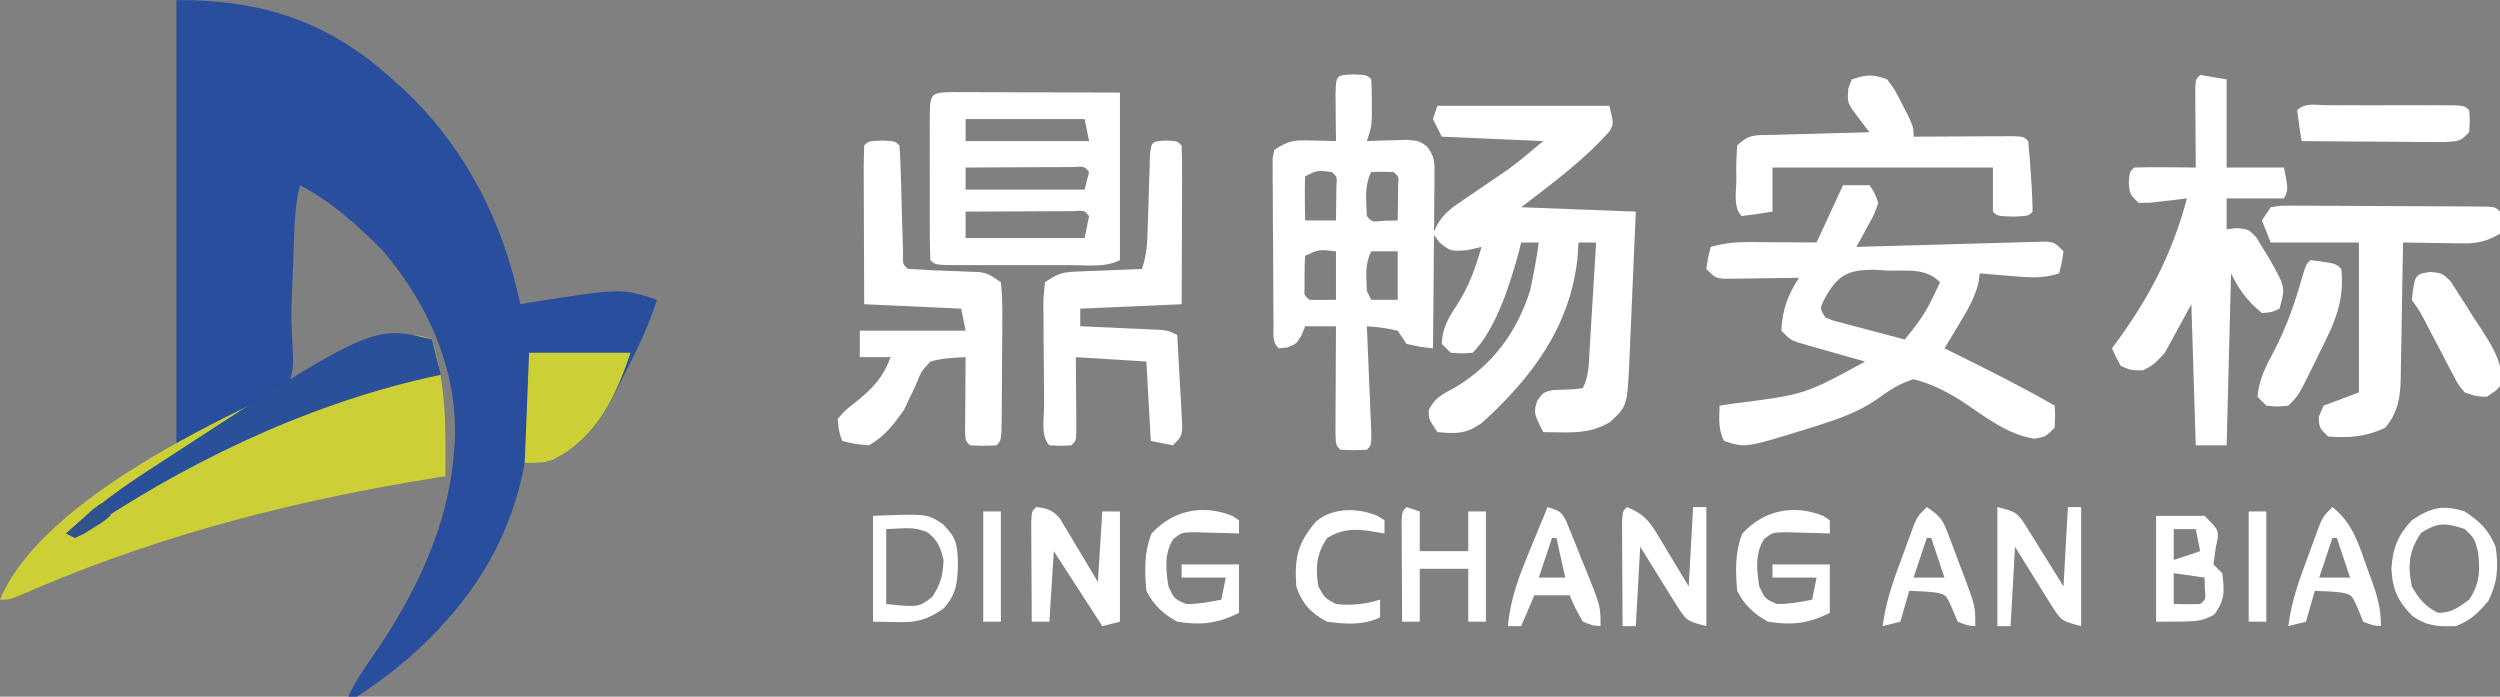 <?xml version="1.0" encoding="UTF-8"?>
<svg version="1.1" xmlns="http://www.w3.org/2000/svg" width="567" height="158">
<rect width="100%" height="100%" fill="#808080" stroke="none"/>
<path d="M0 0 C19.631 0 34.466 4.813 49 18 C49.82 18.727 50.64 19.454 51.484 20.203 C65.547 33.393 74.078 50.217 78 69 C79.272 68.783 79.272 68.783 80.57 68.562 C100.993 65.331 100.993 65.331 109 68 C107.049 74.19 104.272 79.741 101.312 85.5 C100.808 86.52 100.303 87.539 99.783 88.59 C96.143 95.668 92.476 100.71 85.312 104.375 C83 105 83 105 79 105 C78.865 105.704 78.729 106.408 78.59 107.133 C75.745 120.181 69.943 131.123 61 141 C60.385 141.684 59.77 142.369 59.137 143.074 C53.733 148.769 47.533 153.658 41 158 C40.34 158 39.68 158 39 158 C40.448 154.775 42.358 151.971 44.376 149.078 C54.1 135.057 61.827 119.299 63 102 C63.052 101.344 63.103 100.688 63.156 100.012 C63.863 83.912 57.015 68.717 46.68 56.684 C41.297 51.293 34.848 45.424 28 42 C27.169 45.669 26.831 49.144 26.719 52.902 C26.683 54.034 26.648 55.165 26.612 56.33 C26.575 57.521 26.538 58.711 26.5 59.938 C26.421 61.763 26.421 61.763 26.34 63.625 C25.997 71.088 25.997 71.088 26.348 78.539 C26.581 82.362 26.665 84.536 25 88 C19.778 92.547 13.314 95.309 7 98 C4.69 98.99 2.38 99.98 0 101 C0 67.67 0 34.34 0 0 Z " fill="#284E9D" transform="translate(40,0)"/>
<path d="M0 0 C3.23 10.336 3.117 20.284 3 31 C2.247 31.12 1.494 31.24 0.719 31.364 C-30.424 36.386 -60.097 43.87 -89.223 56.206 C-90.085 56.571 -90.948 56.936 -91.836 57.312 C-92.974 57.802 -92.974 57.802 -94.134 58.301 C-96 59 -96 59 -98 59 C-87.156 33.216 -36.397 12.388 -12.855 2.16 C-3.952 -1.447 -3.952 -1.447 0 0 Z " fill="#CCD036" transform="translate(98,77)"/>
<path d="M0 0 C12.87 0 25.74 0 39 0 C40 4 40 4 39.059 5.754 C33.074 12.43 26.116 17.578 19 23 C31.87 23.495 31.87 23.495 45 24 C44.76 29.748 44.515 35.495 44.255 41.242 C44.169 43.197 44.085 45.151 44.005 47.106 C43.89 49.919 43.762 52.731 43.633 55.543 C43.583 56.849 43.583 56.849 43.532 58.182 C43.05 68.087 43.05 68.087 39.125 71.75 C35.552 73.852 32.348 74.123 28.25 74.062 C27.451 74.053 26.652 74.044 25.828 74.035 C25.225 74.024 24.622 74.012 24 74 C21.809 69.618 21.809 69.618 22.66 66.867 C24 65 24 65 26.129 64.461 C26.932 64.433 27.735 64.404 28.562 64.375 C30.936 64.315 30.936 64.315 33 64 C34.467 61.066 34.336 58.292 34.535 55.023 C34.578 54.338 34.621 53.653 34.665 52.947 C34.802 50.757 34.932 48.566 35.062 46.375 C35.154 44.891 35.246 43.406 35.338 41.922 C35.563 38.282 35.783 34.641 36 31 C34.68 31 33.36 31 32 31 C31.918 32.258 31.835 33.516 31.75 34.812 C29.971 50.361 21.24 61.837 10 72 C6.32 74.453 4.346 74.395 0 74 C-2 71 -2 71 -1.945 69.012 C-0.579 66.104 1.337 65.351 4.125 63.812 C12.583 58.667 17.969 51.427 21 42 C21.828 38.352 22.474 34.703 23 31 C21.68 31 20.36 31 19 31 C18.865 31.559 18.729 32.119 18.59 32.695 C16.665 39.865 13.414 50.586 8 56 C5.562 56.188 5.562 56.188 3 56 C2.34 55.34 1.68 54.68 1 54 C1.105 50.44 2.47 48.139 4.375 45.25 C7.131 41.064 8.634 36.798 10 32 C8.928 32.248 7.855 32.495 6.75 32.75 C3 33 3 33 0.562 31.062 C0.047 30.382 -0.469 29.701 -1 29 C0.378 25.731 1.78 24.143 4.703 22.16 C5.437 21.654 6.17 21.148 6.926 20.627 C7.693 20.111 8.46 19.594 9.25 19.062 C10.757 18.035 12.262 17.005 13.766 15.973 C14.768 15.296 14.768 15.296 15.79 14.606 C18.632 12.541 21.302 10.249 24 8 C12.615 7.505 12.615 7.505 1 7 C0.34 5.68 -0.32 4.36 -1 3 C-0.67 2.01 -0.34 1.02 0 0 Z " fill="#ffffff" transform="translate(326,24)"/>
<path d="M0 0 C1.98 0 3.96 0 6 0 C7.148 1.672 7.148 1.672 8 4 C7.102 6.578 7.102 6.578 5.625 9.25 C5.143 10.142 4.661 11.034 4.164 11.953 C3.588 12.966 3.588 12.966 3 14 C3.839 13.975 3.839 13.975 4.695 13.949 C10.502 13.774 16.309 13.614 22.116 13.463 C24.285 13.404 26.454 13.342 28.623 13.276 C31.735 13.182 34.848 13.102 37.961 13.023 C39.422 12.975 39.422 12.975 40.912 12.926 C41.813 12.906 42.714 12.886 43.642 12.865 C44.835 12.831 44.835 12.831 46.051 12.797 C48 13 48 13 50 15 C49.625 17.625 49.625 17.625 49 20 C45.185 21.301 41.724 20.894 37.75 20.562 C36.487 20.461 35.223 20.359 33.922 20.254 C32.958 20.17 31.993 20.086 31 20 C30.863 21.042 30.863 21.042 30.723 22.105 C29.845 25.621 28.309 28.215 26.438 31.312 C25.477 32.915 25.477 32.915 24.496 34.551 C24.002 35.359 23.509 36.167 23 37 C24.051 37.519 25.101 38.039 26.184 38.574 C33.546 42.227 40.88 45.886 48 50 C48.125 52.375 48.125 52.375 48 55 C46 57 46 57 43.5 57.5 C37.157 56.594 31.941 52.282 26.664 48.797 C23.15 46.627 20.021 45.044 16 44 C12.551 45.067 10.252 46.686 7.336 48.805 C3.335 51.438 -0.587 52.865 -5.125 54.312 C-5.9 54.56 -6.675 54.808 -7.474 55.063 C-22.148 59.617 -22.148 59.617 -27 58 C-28.354 55.291 -28.065 52.991 -28 50 C-26.935 49.841 -25.87 49.683 -24.773 49.52 C-8.674 47.483 -8.674 47.483 5 40 C3.796 39.662 2.592 39.325 1.352 38.977 C-0.224 38.526 -1.8 38.076 -3.375 37.625 C-4.169 37.403 -4.963 37.182 -5.781 36.953 C-6.922 36.624 -6.922 36.624 -8.086 36.289 C-9.139 35.991 -9.139 35.991 -10.212 35.686 C-12 35 -12 35 -14 33 C-13.724 28.121 -12.598 25.069 -10 21 C-10.565 21.01 -11.13 21.021 -11.712 21.032 C-14.267 21.073 -16.821 21.099 -19.375 21.125 C-20.264 21.142 -21.154 21.159 -22.07 21.176 C-22.921 21.182 -23.772 21.189 -24.648 21.195 C-25.827 21.211 -25.827 21.211 -27.029 21.227 C-29 21 -29 21 -31 19 C-30.625 16.375 -30.625 16.375 -30 14 C-27.003 13.13 -24.35 12.882 -21.234 12.902 C-20.345 12.906 -19.455 12.909 -18.539 12.912 C-17.619 12.92 -16.698 12.929 -15.75 12.938 C-14.814 12.942 -13.878 12.947 -12.914 12.951 C-10.609 12.963 -8.305 12.981 -6 13 C-4.02 8.71 -2.04 4.42 0 0 Z M-4.362 26.077 C-5.268 28.052 -5.268 28.052 -4 30 C-2.175 30.747 -2.175 30.747 0.035 31.289 C0.844 31.508 1.653 31.727 2.486 31.953 C3.336 32.175 4.187 32.397 5.062 32.625 C5.917 32.854 6.771 33.084 7.65 33.32 C9.765 33.887 11.882 34.447 14 35 C16.487 32.017 18.584 29.198 20.25 25.688 C20.753 24.641 20.753 24.641 21.266 23.574 C21.508 23.055 21.75 22.535 22 22 C18.721 18.721 14.649 19.469 10.188 19.375 C9.285 19.317 8.382 19.259 7.451 19.199 C1.016 19.076 -1.302 20.385 -4.362 26.077 Z " fill="#ffffff" transform="translate(418,42)"/>
<path d="M0 0 C3 0.125 3 0.125 4 1.125 C4.099 2.914 4.13 4.708 4.125 6.5 C4.129 7.966 4.129 7.966 4.133 9.461 C4 12.125 4 12.125 3 15.125 C3.831 15.09 4.663 15.055 5.52 15.02 C7.15 14.979 7.15 14.979 8.812 14.938 C9.891 14.903 10.97 14.868 12.082 14.832 C15 15.125 15 15.125 16.661 16.37 C18.347 18.58 18.364 19.746 18.341 22.505 C18.34 23.826 18.34 23.826 18.34 25.173 C18.324 26.12 18.309 27.067 18.293 28.043 C18.289 29.015 18.284 29.988 18.28 30.99 C18.263 34.097 18.226 37.205 18.188 40.312 C18.172 42.419 18.159 44.525 18.146 46.631 C18.113 51.796 18.062 56.96 18 62.125 C15.125 61.812 15.125 61.812 12 61.125 C11.34 60.135 10.68 59.145 10 58.125 C6.432 57.389 6.432 57.389 3 57.125 C3.053 58.344 3.053 58.344 3.108 59.588 C3.265 63.246 3.414 66.904 3.562 70.562 C3.619 71.842 3.675 73.121 3.732 74.439 C3.805 76.262 3.805 76.262 3.879 78.121 C3.926 79.247 3.973 80.373 4.022 81.533 C4 84.125 4 84.125 3 85.125 C0 85.25 0 85.25 -3 85.125 C-4 84.125 -4 84.125 -4.114 81.533 C-4.108 80.407 -4.103 79.281 -4.098 78.121 C-4.094 76.906 -4.091 75.691 -4.088 74.439 C-4.08 73.16 -4.071 71.881 -4.062 70.562 C-4.058 69.279 -4.053 67.996 -4.049 66.674 C-4.037 63.491 -4.021 60.308 -4 57.125 C-6.31 57.125 -8.62 57.125 -11 57.125 C-11.248 57.764 -11.495 58.404 -11.75 59.062 C-13 61.125 -13 61.125 -15.062 61.938 C-15.702 61.999 -16.341 62.061 -17 62.125 C-18.541 60.584 -18.142 59.15 -18.161 57.004 C-18.171 56.13 -18.18 55.255 -18.19 54.355 C-18.194 53.403 -18.199 52.452 -18.203 51.473 C-18.209 50.502 -18.215 49.532 -18.22 48.532 C-18.23 46.475 -18.236 44.418 -18.24 42.361 C-18.25 39.204 -18.281 36.049 -18.312 32.893 C-18.319 30.898 -18.324 28.904 -18.328 26.91 C-18.34 25.961 -18.353 25.012 -18.366 24.034 C-18.363 23.157 -18.36 22.279 -18.356 21.375 C-18.36 20.601 -18.364 19.827 -18.367 19.029 C-18.186 18.087 -18.186 18.087 -18 17.125 C-14.579 14.844 -13.318 14.906 -9.312 15 C-7.822 15.027 -7.822 15.027 -6.301 15.055 C-5.542 15.078 -4.782 15.101 -4 15.125 C-4.012 14.126 -4.023 13.127 -4.035 12.098 C-4.044 10.807 -4.053 9.517 -4.062 8.188 C-4.074 6.9 -4.086 5.612 -4.098 4.285 C-3.97 0.165 -3.97 0.165 0 0 Z M-11 23.125 C-11.072 24.811 -11.084 26.5 -11.062 28.188 C-11.053 29.107 -11.044 30.026 -11.035 30.973 C-11.024 31.683 -11.012 32.393 -11 33.125 C-8.69 33.125 -6.38 33.125 -4 33.125 C-3.973 31.479 -3.954 29.833 -3.938 28.188 C-3.926 27.271 -3.914 26.354 -3.902 25.41 C-3.741 23.159 -3.741 23.159 -5 22.125 C-8.289 21.719 -8.289 21.719 -11 23.125 Z M4 22.125 C2.373 25.378 2.885 28.517 3 32.125 C4.125 33.481 4.125 33.481 7.062 33.188 C8.032 33.167 9.001 33.146 10 33.125 C10.027 31.479 10.046 29.833 10.062 28.188 C10.074 27.271 10.086 26.354 10.098 25.41 C10.259 23.159 10.259 23.159 9 22.125 C7.334 22.084 5.666 22.082 4 22.125 Z M-11 41.125 C-11.098 42.622 -11.13 44.124 -11.125 45.625 C-11.128 46.44 -11.13 47.254 -11.133 48.094 C-11.225 50.12 -11.225 50.12 -10 51.125 C-8 51.166 -6 51.168 -4 51.125 C-4 47.495 -4 43.865 -4 40.125 C-7.806 39.687 -7.806 39.687 -11 41.125 Z M4 40.125 C2.507 43.111 2.882 45.834 3 49.125 C3.33 49.785 3.66 50.445 4 51.125 C5.98 51.125 7.96 51.125 10 51.125 C10 47.495 10 43.865 10 40.125 C8.02 40.125 6.04 40.125 4 40.125 Z " fill="#ffffff" transform="translate(307,16.875)"/>
<path d="M0 0 C1.772 0 3.544 0.006 5.316 0.016 C6.247 0.017 7.178 0.019 8.137 0.02 C11.122 0.026 14.108 0.038 17.094 0.051 C19.112 0.056 21.131 0.061 23.15 0.065 C28.11 0.075 33.071 0.094 38.031 0.114 C38.031 12.654 38.031 25.194 38.031 38.114 C34.656 39.801 30.832 39.255 27.121 39.246 C26.238 39.247 25.356 39.248 24.446 39.249 C22.579 39.25 20.712 39.248 18.845 39.244 C15.977 39.239 13.108 39.244 10.24 39.25 C8.429 39.25 6.619 39.248 4.808 39.246 C3.945 39.248 3.081 39.25 2.192 39.252 C-3.854 39.228 -3.854 39.228 -4.969 38.114 C-5.07 35.386 -5.109 32.685 -5.102 29.957 C-5.103 29.14 -5.104 28.322 -5.105 27.48 C-5.105 25.748 -5.104 24.017 -5.099 22.285 C-5.094 19.625 -5.099 16.965 -5.106 14.305 C-5.105 12.627 -5.104 10.948 -5.102 9.27 C-5.104 8.469 -5.106 7.668 -5.108 6.842 C-5.079 0.145 -5.079 0.145 0 0 Z M3.031 6.114 C3.031 7.764 3.031 9.414 3.031 11.114 C12.271 11.114 21.511 11.114 31.031 11.114 C30.701 9.464 30.371 7.814 30.031 6.114 C21.121 6.114 12.211 6.114 3.031 6.114 Z M3.031 17.114 C3.031 18.764 3.031 20.414 3.031 22.114 C11.941 22.114 20.851 22.114 30.031 22.114 C30.361 20.794 30.691 19.474 31.031 18.114 C29.961 16.818 29.961 16.818 27.439 17 C26.313 17.005 25.187 17.01 24.027 17.016 C22.205 17.021 22.205 17.021 20.345 17.026 C19.066 17.034 17.787 17.042 16.469 17.051 C14.544 17.058 14.544 17.058 12.58 17.065 C9.397 17.077 6.214 17.093 3.031 17.114 Z M3.031 27.114 C3.031 29.094 3.031 31.074 3.031 33.114 C11.941 33.114 20.851 33.114 30.031 33.114 C30.361 31.464 30.691 29.814 31.031 28.114 C29.961 26.818 29.961 26.818 27.439 27 C26.313 27.005 25.187 27.01 24.027 27.016 C22.205 27.021 22.205 27.021 20.345 27.026 C19.066 27.034 17.787 27.042 16.469 27.051 C14.544 27.058 14.544 27.058 12.58 27.065 C9.397 27.077 6.214 27.093 3.031 27.114 Z " fill="#ffffff" transform="translate(215.969,20.886)"/>
<path d="M0 0 C2.97 0.495 2.97 0.495 6 1 C6 7.6 6 14.2 6 21 C10.29 21 14.58 21 19 21 C20 26 20 26 19 28 C14.71 28 10.42 28 6 28 C6 30.31 6 32.62 6 35 C6.759 34.912 7.519 34.825 8.301 34.734 C11 35 11 35 12.73 36.828 C13.211 37.627 13.692 38.427 14.188 39.25 C14.676 40.039 15.165 40.828 15.668 41.641 C19.346 48.155 19.346 48.155 18 53 C16.312 53.812 16.312 53.812 14 54 C10.63 51.191 8.978 48.956 7 45 C6.67 57.87 6.34 70.74 6 84 C3.69 84 1.38 84 -1 84 C-1.33 73.44 -1.66 62.88 -2 52 C-3.98 55.63 -5.96 59.26 -8 63 C-10.562 65.75 -10.562 65.75 -13 67 C-15.688 67 -15.688 67 -18 66 C-19.145 63.938 -19.145 63.938 -20 62 C-19.408 61.189 -18.817 60.378 -18.207 59.543 C-11.082 49.625 -6.166 39.866 -3 28 C-3.771 28.095 -4.542 28.191 -5.336 28.289 C-6.339 28.4 -7.342 28.511 -8.375 28.625 C-9.373 28.741 -10.37 28.857 -11.398 28.977 C-12.257 28.984 -13.115 28.992 -14 29 C-16 27 -16 27 -16.188 24.438 C-16 22 -16 22 -15 21 C-12.647 20.927 -10.292 20.916 -7.938 20.938 C-6.647 20.947 -5.357 20.956 -4.027 20.965 C-3.028 20.976 -2.029 20.988 -1 21 C-1.008 20.099 -1.008 20.099 -1.016 19.18 C-1.037 16.474 -1.05 13.768 -1.062 11.062 C-1.071 10.117 -1.079 9.171 -1.088 8.197 C-1.093 6.849 -1.093 6.849 -1.098 5.473 C-1.106 4.224 -1.106 4.224 -1.114 2.949 C-1 1 -1 1 0 0 Z " fill="#ffffff" transform="translate(499,17)"/>
<path d="M0 0 C3 0.125 3 0.125 4 1.125 C4.146 3.111 4.227 5.103 4.281 7.094 C4.319 8.304 4.356 9.515 4.395 10.762 C4.465 13.337 4.535 15.913 4.605 18.488 C4.643 19.699 4.68 20.909 4.719 22.156 C4.749 23.276 4.779 24.395 4.811 25.549 C4.713 28.056 4.713 28.056 6 29.125 C9.796 29.363 13.586 29.521 17.387 29.643 C18.185 29.677 18.983 29.711 19.805 29.746 C20.537 29.771 21.269 29.796 22.023 29.822 C24 30.125 24 30.125 27 32.125 C27.279 34.88 27.372 37.406 27.328 40.16 C27.326 40.954 27.324 41.748 27.322 42.566 C27.316 44.244 27.302 45.923 27.281 47.602 C27.25 50.181 27.24 52.759 27.234 55.338 C27.225 56.966 27.215 58.594 27.203 60.223 C27.197 61.387 27.197 61.387 27.19 62.574 C27.117 68.008 27.117 68.008 26 69.125 C23 69.25 23 69.25 20 69.125 C19 68.125 19 68.125 18.886 66.267 C18.892 65.477 18.897 64.686 18.902 63.871 C18.906 63.017 18.909 62.163 18.912 61.283 C18.92 60.385 18.929 59.488 18.938 58.562 C18.942 57.661 18.947 56.759 18.951 55.83 C18.963 53.595 18.979 51.36 19 49.125 C16.131 49.255 13.738 49.369 11 50.125 C8.91 52.398 8.91 52.398 7.75 55.375 C7.273 56.37 6.796 57.365 6.305 58.391 C5.874 59.293 5.444 60.195 5 61.125 C2.711 64.357 0.535 67.253 -3 69.125 C-6.25 68.812 -6.25 68.812 -9 68.125 C-9.766 65.871 -9.766 65.871 -10 63.125 C-8.234 61.098 -8.234 61.098 -5.75 59.188 C-1.912 56.042 0.265 53.752 2 49.125 C-0.31 49.125 -2.62 49.125 -5 49.125 C-5 47.145 -5 45.165 -5 43.125 C2.92 43.125 10.84 43.125 19 43.125 C18.505 40.65 18.505 40.65 18 38.125 C10.74 37.795 3.48 37.465 -4 37.125 C-4.023 32.016 -4.043 26.908 -4.055 21.799 C-4.06 20.06 -4.067 18.321 -4.075 16.581 C-4.088 14.087 -4.093 11.592 -4.098 9.098 C-4.103 8.315 -4.108 7.533 -4.113 6.727 C-4.113 4.859 -4.062 2.992 -4 1.125 C-3 0.125 -3 0.125 0 0 Z " fill="#ffffff" transform="translate(200,31.875)"/>
<path d="M0 0 C2.5 0.125 2.5 0.125 3.5 1.125 C3.589 3.791 3.615 6.431 3.598 9.098 C3.596 9.895 3.595 10.693 3.593 11.515 C3.588 14.072 3.575 16.63 3.562 19.188 C3.557 20.917 3.553 22.647 3.549 24.377 C3.539 28.626 3.519 32.876 3.5 37.125 C-4.09 37.455 -11.68 37.785 -19.5 38.125 C-19.5 39.445 -19.5 40.765 -19.5 42.125 C-18.607 42.163 -18.607 42.163 -17.696 42.201 C-15.005 42.317 -12.315 42.44 -9.625 42.562 C-8.688 42.602 -7.751 42.641 -6.785 42.682 C-5.441 42.744 -5.441 42.744 -4.07 42.809 C-3.243 42.845 -2.415 42.882 -1.563 42.92 C0.5 43.125 0.5 43.125 2.5 44.125 C2.725 47.916 2.927 51.708 3.125 55.5 C3.222 57.12 3.222 57.12 3.32 58.773 C3.398 60.32 3.398 60.32 3.477 61.898 C3.529 62.852 3.581 63.805 3.635 64.787 C3.5 67.125 3.5 67.125 1.5 69.125 C-0.15 68.795 -1.8 68.465 -3.5 68.125 C-3.83 62.185 -4.16 56.245 -4.5 50.125 C-9.78 49.795 -15.06 49.465 -20.5 49.125 C-20.488 50.485 -20.477 51.845 -20.465 53.246 C-20.455 55.018 -20.446 56.79 -20.438 58.562 C-20.429 59.46 -20.421 60.358 -20.412 61.283 C-20.409 62.137 -20.406 62.991 -20.402 63.871 C-20.397 64.662 -20.392 65.453 -20.386 66.267 C-20.5 68.125 -20.5 68.125 -21.5 69.125 C-24 69.25 -24 69.25 -26.5 69.125 C-28.521 67.104 -27.688 62.997 -27.703 60.223 C-27.709 59.43 -27.715 58.637 -27.72 57.82 C-27.73 56.139 -27.736 54.459 -27.74 52.779 C-27.75 50.202 -27.781 47.626 -27.812 45.049 C-27.819 43.419 -27.824 41.79 -27.828 40.16 C-27.84 39.386 -27.853 38.612 -27.866 37.815 C-27.856 35.641 -27.856 35.641 -27.5 32.125 C-24.423 30.074 -23.564 29.852 -20.051 29.711 C-18.779 29.653 -18.779 29.653 -17.482 29.594 C-16.601 29.563 -15.72 29.532 -14.812 29.5 C-13.92 29.461 -13.027 29.423 -12.107 29.383 C-9.905 29.289 -7.703 29.203 -5.5 29.125 C-4.463 26.013 -4.315 23.665 -4.219 20.398 C-4.181 19.285 -4.144 18.171 -4.105 17.023 C-4.035 14.667 -3.965 12.31 -3.895 9.953 C-3.857 8.842 -3.82 7.731 -3.781 6.586 C-3.736 5.051 -3.736 5.051 -3.689 3.486 C-3.428 0.225 -3.282 0.164 0 0 Z " fill="#ffffff" transform="translate(264.5,31.875)"/>
<path d="M0 0 C2.17 -0.367 2.17 -0.367 4.893 -0.356 C6.419 -0.361 6.419 -0.361 7.977 -0.366 C9.63 -0.347 9.63 -0.347 11.316 -0.328 C12.443 -0.326 13.57 -0.324 14.731 -0.322 C17.116 -0.316 19.501 -0.302 21.885 -0.281 C25.551 -0.25 29.216 -0.24 32.881 -0.234 C35.193 -0.225 37.505 -0.215 39.816 -0.203 C40.921 -0.199 42.025 -0.195 43.162 -0.19 C44.177 -0.181 45.191 -0.171 46.237 -0.161 C47.134 -0.154 48.032 -0.147 48.957 -0.14 C51 0 51 0 52 1 C52.041 2.666 52.043 4.334 52 6 C49.082 7.667 47.024 8.243 43.672 8.195 C42.873 8.189 42.073 8.182 41.25 8.176 C40.425 8.159 39.6 8.142 38.75 8.125 C37.91 8.116 37.069 8.107 36.203 8.098 C34.135 8.074 32.068 8.038 30 8 C29.985 9.095 29.971 10.189 29.956 11.317 C29.898 15.39 29.82 19.461 29.738 23.533 C29.704 25.294 29.676 27.054 29.654 28.815 C29.62 31.35 29.568 33.883 29.512 36.418 C29.502 37.593 29.502 37.593 29.492 38.792 C29.371 43.337 28.875 46.414 26 50 C21.67 52.067 17.759 52.366 13 52 C11 50 11 50 10.875 47.562 C11.246 46.717 11.617 45.871 12 45 C14.64 44.01 17.28 43.02 20 42 C20 30.78 20 19.56 20 8 C13.4 8 6.8 8 0 8 C-0.66 6.35 -1.32 4.7 -2 3 C-1.34 2.01 -0.68 1.02 0 0 Z " fill="#ffffff" transform="translate(515,47)"/>
<path d="M0 0 C1.801 2.434 1.801 2.434 3.312 5.438 C3.824 6.426 4.336 7.415 4.863 8.434 C6 11 6 11 6 13 C6.752 12.995 7.504 12.99 8.279 12.984 C11.665 12.963 15.051 12.95 18.438 12.938 C19.622 12.929 20.806 12.921 22.025 12.912 C23.15 12.909 24.275 12.906 25.434 12.902 C26.476 12.897 27.518 12.892 28.592 12.886 C31 13 31 13 32 14 C32.264 16.673 32.468 19.321 32.625 22 C32.677 22.75 32.728 23.5 32.781 24.273 C32.898 26.18 32.954 28.09 33 30 C32 31 32 31 28.5 31.125 C25 31 25 31 24 30 C24 26.7 24 23.4 24 20 C7.5 20 -9 20 -26 20 C-26 23.3 -26 26.6 -26 30 C-28.326 30.381 -30.661 30.713 -33 31 C-34.981 29.019 -34.185 25.266 -34.188 22.562 C-34.2 21.868 -34.212 21.174 -34.225 20.459 C-34.23 18.638 -34.122 16.817 -34 15 C-31.246 12.246 -29.534 12.69 -25.68 12.586 C-23.794 12.528 -23.794 12.528 -21.871 12.469 C-19.893 12.422 -19.893 12.422 -17.875 12.375 C-16.535 12.337 -15.195 12.298 -13.855 12.258 C-10.57 12.163 -7.285 12.078 -4 12 C-4.363 11.529 -4.726 11.058 -5.1 10.572 C-5.566 9.949 -6.032 9.326 -6.512 8.684 C-6.978 8.068 -7.444 7.452 -7.925 6.818 C-9 5 -9 5 -8.812 2.062 C-8.544 1.382 -8.276 0.701 -8 0 C-4.614 -1.129 -3.329 -1.192 0 0 Z " fill="#ffffff" transform="translate(428,18)"/>
<path d="M0 0 C0.99 3.96 0.99 3.96 2 8 C1.089 8.196 0.177 8.392 -0.762 8.594 C-29.284 15.043 -56.999 28.454 -81 45 C-81.66 44.67 -82.32 44.34 -83 44 C-77.808 39.267 -72.494 35.047 -66.625 31.188 C-65.457 30.416 -65.457 30.416 -64.265 29.629 C-13.576 -3.394 -13.576 -3.394 0 0 Z " fill="#2B509A" transform="translate(98,77)"/>
<path d="M0 0 C7.59 0 15.18 0 23 0 C19.642 10.074 15.183 19.409 5.375 24.312 C3 25 3 25 -1 25 C-0.67 16.75 -0.34 8.5 0 0 Z " fill="#CCD036" transform="translate(120,80)"/>
<path d="M0 0 C2.533 0.283 3.683 0.635 5.372 2.582 C5.77 3.247 6.168 3.912 6.578 4.598 C7.016 5.316 7.455 6.035 7.906 6.775 C8.35 7.53 8.793 8.285 9.25 9.062 C9.709 9.821 10.168 10.58 10.641 11.361 C11.771 13.234 12.887 15.116 14 17 C14.33 11.72 14.66 6.44 15 1 C16.32 1 17.64 1 19 1 C19 9.25 19 17.5 19 26 C17.68 26.33 16.36 26.66 15 27 C11.37 21.39 7.74 15.78 4 10 C3.67 15.28 3.34 20.56 3 26 C1.68 26 0.36 26 -1 26 C-1.029 21.854 -1.047 17.708 -1.062 13.562 C-1.071 12.378 -1.079 11.194 -1.088 9.975 C-1.091 8.85 -1.094 7.725 -1.098 6.566 C-1.103 5.524 -1.108 4.482 -1.114 3.408 C-1 1 -1 1 0 0 Z " fill="#ffffff" transform="translate(235,115)"/>
<path d="M0 0 C5.714 0.714 5.714 0.714 7 2 C7.802 9.387 5.419 14.36 2.125 20.875 C1.665 21.824 1.205 22.773 0.73 23.75 C-2.671 30.671 -2.671 30.671 -5 33 C-7.5 33.25 -7.5 33.25 -10 33 C-10.66 32.34 -11.32 31.68 -12 31 C-11.651 26.998 -10.083 23.994 -8.188 20.5 C-5.336 14.982 -3.44 9.489 -1.762 3.52 C-1 1 -1 1 0 0 Z " fill="#ffffff" transform="translate(524,59)"/>
<path d="M0 0 C0.801 0.002 1.602 0.004 2.427 0.006 C3.245 0.005 4.062 0.004 4.905 0.003 C6.636 0.003 8.368 0.004 10.1 0.009 C12.76 0.014 15.42 0.009 18.08 0.002 C19.758 0.003 21.436 0.004 23.115 0.006 C23.916 0.004 24.717 0.002 25.542 0 C31.156 0.024 31.156 0.024 32.271 1.139 C32.459 3.576 32.459 3.576 32.271 6.139 C30.271 8.139 30.271 8.139 26.739 8.366 C25.226 8.366 23.714 8.354 22.201 8.334 C21.405 8.331 20.608 8.329 19.788 8.326 C17.241 8.314 14.693 8.289 12.146 8.264 C10.421 8.254 8.696 8.245 6.97 8.237 C2.737 8.215 -1.496 8.18 -5.729 8.139 C-6.11 5.813 -6.442 3.478 -6.729 1.139 C-4.913 -0.677 -2.416 0.01 0 0 Z " fill="#ffffff" transform="translate(527.729,23.861)"/>
<path d="M0 0 C2.652 0.336 2.652 0.336 4.461 2.172 C4.998 3.01 5.536 3.848 6.09 4.711 C6.678 5.621 7.265 6.531 7.871 7.469 C8.459 8.415 9.047 9.361 9.652 10.336 C10.534 11.662 10.534 11.662 11.434 13.016 C13.803 16.692 15.515 19.483 16.215 23.836 C15.652 26.336 15.652 26.336 12.652 28.336 C10.128 28.207 10.128 28.207 7.652 27.336 C6.198 25.618 6.198 25.618 5.047 23.406 C4.621 22.611 4.195 21.816 3.756 20.996 C3.33 20.159 2.904 19.323 2.465 18.461 C1.597 16.817 0.729 15.174 -0.141 13.531 C-0.517 12.799 -0.894 12.067 -1.282 11.313 C-2.425 9.118 -2.425 9.118 -4.348 6.336 C-3.656 0.523 -3.656 0.523 0 0 Z " fill="#ffffff" transform="translate(551.348,61.664)"/>
<path d="M0 0 C0.99 0.33 1.98 0.66 3 1 C3 3.97 3 6.94 3 10 C6.63 10 10.26 10 14 10 C14 7.03 14 4.06 14 1 C15.32 1 16.64 1 18 1 C18 9.25 18 17.5 18 26 C16.68 26 15.36 26 14 26 C14 22.04 14 18.08 14 14 C10.37 14 6.74 14 3 14 C3 17.96 3 21.92 3 26 C1.68 26 0.36 26 -1 26 C-1.029 21.854 -1.047 17.708 -1.062 13.562 C-1.071 12.378 -1.079 11.194 -1.088 9.975 C-1.091 8.85 -1.094 7.725 -1.098 6.566 C-1.103 5.524 -1.108 4.482 -1.114 3.408 C-1 1 -1 1 0 0 Z " fill="#ffffff" transform="translate(319,115)"/>
<path d="M0 0 C3.467 2.285 5.423 4.184 7 8 C7.728 12.656 7.428 16.144 5.312 20.375 C2.897 23.117 1.409 24.683 -2 26 C-6.099 26.13 -8.483 26.055 -11.848 23.715 C-15.156 20.406 -16.413 17.621 -16.625 12.938 C-16.316 8.313 -15.21 5.463 -12 2 C-7.701 -0.897 -4.968 -1.586 0 0 Z M-9.938 4.875 C-12.671 9.017 -12.955 12.165 -12 17 C-10.284 19.942 -9.075 21.445 -6.062 23 C-3.019 23 -1.414 21.779 1 20 C3.482 16.277 3.521 13.311 3 9 C2.134 5.998 2.134 5.998 0 4 C-4.315 2.562 -6.066 2.404 -9.938 4.875 Z " fill="#ffffff" transform="translate(559,116)"/>
<path d="M0 0 C4.367 1.092 4.59 1.27 6.797 4.816 C7.522 5.962 7.522 5.962 8.262 7.131 C8.753 7.933 9.244 8.736 9.75 9.562 C10.257 10.369 10.763 11.175 11.285 12.006 C12.534 13.997 13.769 15.998 15 18 C15.495 9.09 15.495 9.09 16 0 C16.99 0 17.98 0 19 0 C19 8.91 19 17.82 19 27 C14.633 25.908 14.41 25.73 12.203 22.184 C11.72 21.42 11.236 20.656 10.738 19.869 C10.247 19.067 9.756 18.264 9.25 17.438 C8.743 16.631 8.237 15.825 7.715 14.994 C6.466 13.003 5.231 11.002 4 9 C3.67 14.94 3.34 20.88 3 27 C2.01 27 1.02 27 0 27 C0 18.09 0 9.18 0 0 Z " fill="#ffffff" transform="translate(453,115)"/>
<path d="M0 0 C3.272 1.368 4.753 2.67 6.578 5.695 C7.016 6.411 7.455 7.126 7.906 7.863 C8.571 8.983 8.571 8.983 9.25 10.125 C9.709 10.879 10.168 11.633 10.641 12.41 C11.769 14.268 12.886 16.133 14 18 C14.495 9.09 14.495 9.09 15 0 C15.99 0 16.98 0 18 0 C18 8.91 18 17.82 18 27 C13.633 25.908 13.41 25.73 11.203 22.184 C10.72 21.42 10.236 20.656 9.738 19.869 C9.247 19.067 8.756 18.264 8.25 17.438 C7.743 16.631 7.237 15.825 6.715 14.994 C5.466 13.003 4.231 11.002 3 9 C2.67 14.94 2.34 20.88 2 27 C1.01 27 0.02 27 -1 27 C-1.029 22.688 -1.047 18.375 -1.062 14.062 C-1.071 12.831 -1.079 11.599 -1.088 10.33 C-1.091 9.16 -1.094 7.99 -1.098 6.785 C-1.103 5.701 -1.108 4.617 -1.114 3.5 C-1 1 -1 1 0 0 Z " fill="#ffffff" transform="translate(369,115)"/>
<path d="M0 0 C0.495 0.33 0.99 0.66 1.5 1 C1.5 1.99 1.5 2.98 1.5 4 C0.145 3.948 0.145 3.948 -1.238 3.895 C-3.008 3.854 -3.008 3.854 -4.812 3.812 C-5.984 3.778 -7.156 3.743 -8.363 3.707 C-11.435 3.748 -11.435 3.748 -13.391 5.234 C-15.498 8.589 -15.096 12.198 -14.5 16 C-13.206 18.795 -13.206 18.795 -10.5 20 C-7.68 20.011 -5.294 19.559 -2.5 19 C-2.17 17.35 -1.84 15.7 -1.5 14 C-4.8 14 -8.1 14 -11.5 14 C-11.5 13.01 -11.5 12.02 -11.5 11 C-7.21 11 -2.92 11 1.5 11 C1.5 14.63 1.5 18.26 1.5 22 C-3.381 24.441 -7.125 24.855 -12.5 24 C-15.622 22.317 -17.891 20.217 -19.5 17 C-19.917 12.474 -20.011 8.334 -18.375 4.062 C-13.49 -1.311 -6.74 -2.696 0 0 Z " fill="#ffffff" transform="translate(279.5,117)"/>
<path d="M0 0 C0.495 0.33 0.99 0.66 1.5 1 C1.5 1.99 1.5 2.98 1.5 4 C0.145 3.948 0.145 3.948 -1.238 3.895 C-3.008 3.854 -3.008 3.854 -4.812 3.812 C-5.984 3.778 -7.156 3.743 -8.363 3.707 C-11.435 3.748 -11.435 3.748 -13.391 5.234 C-15.498 8.589 -15.096 12.198 -14.5 16 C-13.206 18.795 -13.206 18.795 -10.5 20 C-7.68 20.011 -5.294 19.559 -2.5 19 C-2.17 17.35 -1.84 15.7 -1.5 14 C-4.8 14 -8.1 14 -11.5 14 C-11.5 13.01 -11.5 12.02 -11.5 11 C-7.21 11 -2.92 11 1.5 11 C1.5 14.63 1.5 18.26 1.5 22 C-3.381 24.441 -7.125 24.855 -12.5 24 C-15.622 22.317 -17.891 20.217 -19.5 17 C-19.917 12.474 -20.011 8.334 -18.375 4.062 C-13.49 -1.311 -6.74 -2.696 0 0 Z " fill="#ffffff" transform="translate(413.5,117)"/>
<path d="M0 0 C3.63 0 7.26 0 11 0 C14 3 14 3 14.004 4.973 C13.858 5.662 13.713 6.352 13.562 7.062 C13.377 8.362 13.191 9.661 13 11 C13.66 11.66 14.32 12.32 15 13 C15.526 17.061 15.662 19.139 13.125 22.438 C10 24 10 24 0 24 C0 16.08 0 8.16 0 0 Z M4 3 C4 5.31 4 7.62 4 10 C5.98 9.34 7.96 8.68 10 8 C9.67 6.35 9.34 4.7 9 3 C7.35 3 5.7 3 4 3 Z M4 13 C4 15.31 4 17.62 4 20 C6 20.043 8 20.041 10 20 C11.296 18.934 11.296 18.934 11.062 16.438 C11.042 15.633 11.021 14.829 11 14 C8.69 13.67 6.38 13.34 4 13 Z " fill="#ffffff" transform="translate(489,117)"/>
<path d="M0 0 C12.25 -0.495 12.25 -0.495 15.863 1.891 C18.92 4.908 19.175 6.625 19.25 10.812 C19.189 15.044 18.947 17.758 16 21 C10.383 24.973 7.675 24 0 24 C0 16.08 0 8.16 0 0 Z M3 3 C3 8.61 3 14.22 3 20 C10.379 20.74 10.379 20.74 13.438 18.375 C15.358 15.456 15.858 13.489 16 10 C15.267 7.066 14.709 5.551 12.312 3.688 C9.284 2.668 9.284 2.668 3 3 Z " fill="#ffffff" transform="translate(198,117)"/>
<path d="M0 0 C3 1 3 1 4.167 3.07 C4.528 3.961 4.889 4.852 5.262 5.77 C5.856 7.226 5.856 7.226 6.463 8.713 C7.069 10.247 7.069 10.247 7.688 11.812 C8.103 12.824 8.519 13.835 8.947 14.877 C12 22.461 12 22.461 12 27 C10.188 26.875 10.188 26.875 8 26 C6.25 22.938 6.25 22.938 5 20 C2.36 20 -0.28 20 -3 20 C-3.99 22.31 -4.98 24.62 -6 27 C-6.99 27 -7.98 27 -9 27 C-8.454 20.679 -6.367 15.391 -3.938 9.562 C-3.56 8.64 -3.183 7.718 -2.795 6.768 C-1.87 4.509 -0.939 2.253 0 0 Z M1 7 C0.01 9.97 -0.98 12.94 -2 16 C-0.02 16 1.96 16 4 16 C3.34 13.03 2.68 10.06 2 7 C1.67 7 1.34 7 1 7 Z " fill="#ffffff" transform="translate(351,115)"/>
<path d="M0 0 C4.541 3.617 5.889 8.205 7.75 13.5 C8.066 14.355 8.382 15.209 8.707 16.09 C10.127 20.031 11 22.742 11 27 C9.188 26.875 9.188 26.875 7 26 C6.588 25.01 6.175 24.02 5.75 23 C4.379 19.877 4.379 19.877 2.035 19.383 C0.033 19.151 -1.985 19.066 -4 19 C-4.66 21.31 -5.32 23.62 -6 26 C-7.32 26.33 -8.64 26.66 -10 27 C-9.335 21.425 -7.515 16.474 -5.562 11.25 C-5.25 10.388 -4.937 9.525 -4.615 8.637 C-4.31 7.813 -4.006 6.989 -3.691 6.141 C-3.415 5.393 -3.139 4.646 -2.854 3.876 C-2 2 -2 2 0 0 Z M0 7 C-0.99 9.97 -1.98 12.94 -3 16 C-0.69 16 1.62 16 4 16 C3.01 13.03 2.02 10.06 1 7 C0.67 7 0.34 7 0 7 Z " fill="#ffffff" transform="translate(529,115)"/>
<path d="M0 0 C3.326 2.218 3.679 3.046 5.043 6.648 C5.394 7.571 5.746 8.494 6.107 9.445 C6.642 10.896 6.642 10.896 7.188 12.375 C7.556 13.334 7.924 14.293 8.303 15.281 C11 22.467 11 22.467 11 27 C9.188 26.875 9.188 26.875 7 26 C6.588 25.01 6.175 24.02 5.75 23 C4.379 19.877 4.379 19.877 2.035 19.383 C0.033 19.151 -1.985 19.066 -4 19 C-4.66 21.31 -5.32 23.62 -6 26 C-7.32 26.33 -8.64 26.66 -10 27 C-9.335 21.425 -7.515 16.474 -5.562 11.25 C-5.25 10.388 -4.937 9.525 -4.615 8.637 C-4.31 7.813 -4.006 6.989 -3.691 6.141 C-3.415 5.393 -3.139 4.646 -2.854 3.876 C-2 2 -2 2 0 0 Z M0 7 C-0.99 9.97 -1.98 12.94 -3 16 C-0.69 16 1.62 16 4 16 C3.01 13.03 2.02 10.06 1 7 C0.67 7 0.34 7 0 7 Z " fill="#ffffff" transform="translate(437,115)"/>
<path d="M0 0 C0.773 0.495 0.773 0.495 1.562 1 C1.562 1.99 1.562 2.98 1.562 4 C0.346 3.794 -0.871 3.587 -2.125 3.375 C-5.793 2.92 -8.167 3.076 -11.438 5 C-13.894 8.685 -14.126 11.72 -13.438 16 C-11.978 18.627 -11.978 18.627 -9.438 20 C-5.881 20.37 -2.847 20.049 0.562 19 C0.562 20.32 0.562 21.64 0.562 23 C-3.165 24.864 -7.38 24.565 -11.438 24 C-15.063 22.126 -17.129 19.926 -18.438 16 C-18.855 9.526 -18.245 6.276 -13.938 1.25 C-10.068 -1.975 -4.476 -1.836 0 0 Z " fill="#ffffff" transform="translate(312.438,117)"/>
<path d="M0 0 C1.32 0 2.64 0 4 0 C4 8.25 4 16.5 4 25 C2.68 25 1.36 25 0 25 C0 16.75 0 8.5 0 0 Z " fill="#ffffff" transform="translate(510,116)"/>
<path d="M0 0 C1.32 0 2.64 0 4 0 C4 8.25 4 16.5 4 25 C2.68 25 1.36 25 0 25 C0 16.75 0 8.5 0 0 Z " fill="#ffffff" transform="translate(223,116)"/>
<path d="M0 0 C0 0.99 0 1.98 0 3 C-1.68 4.422 -1.68 4.422 -3.875 5.75 C-4.594 6.199 -5.314 6.647 -6.055 7.109 C-6.697 7.403 -7.339 7.697 -8 8 C-8.66 7.67 -9.32 7.34 -10 7 C-8.714 5.827 -7.421 4.662 -6.125 3.5 C-5.046 2.525 -5.046 2.525 -3.945 1.531 C-2 0 -2 0 0 0 Z " fill="#30538E" transform="translate(25,114)"/>
</svg>
